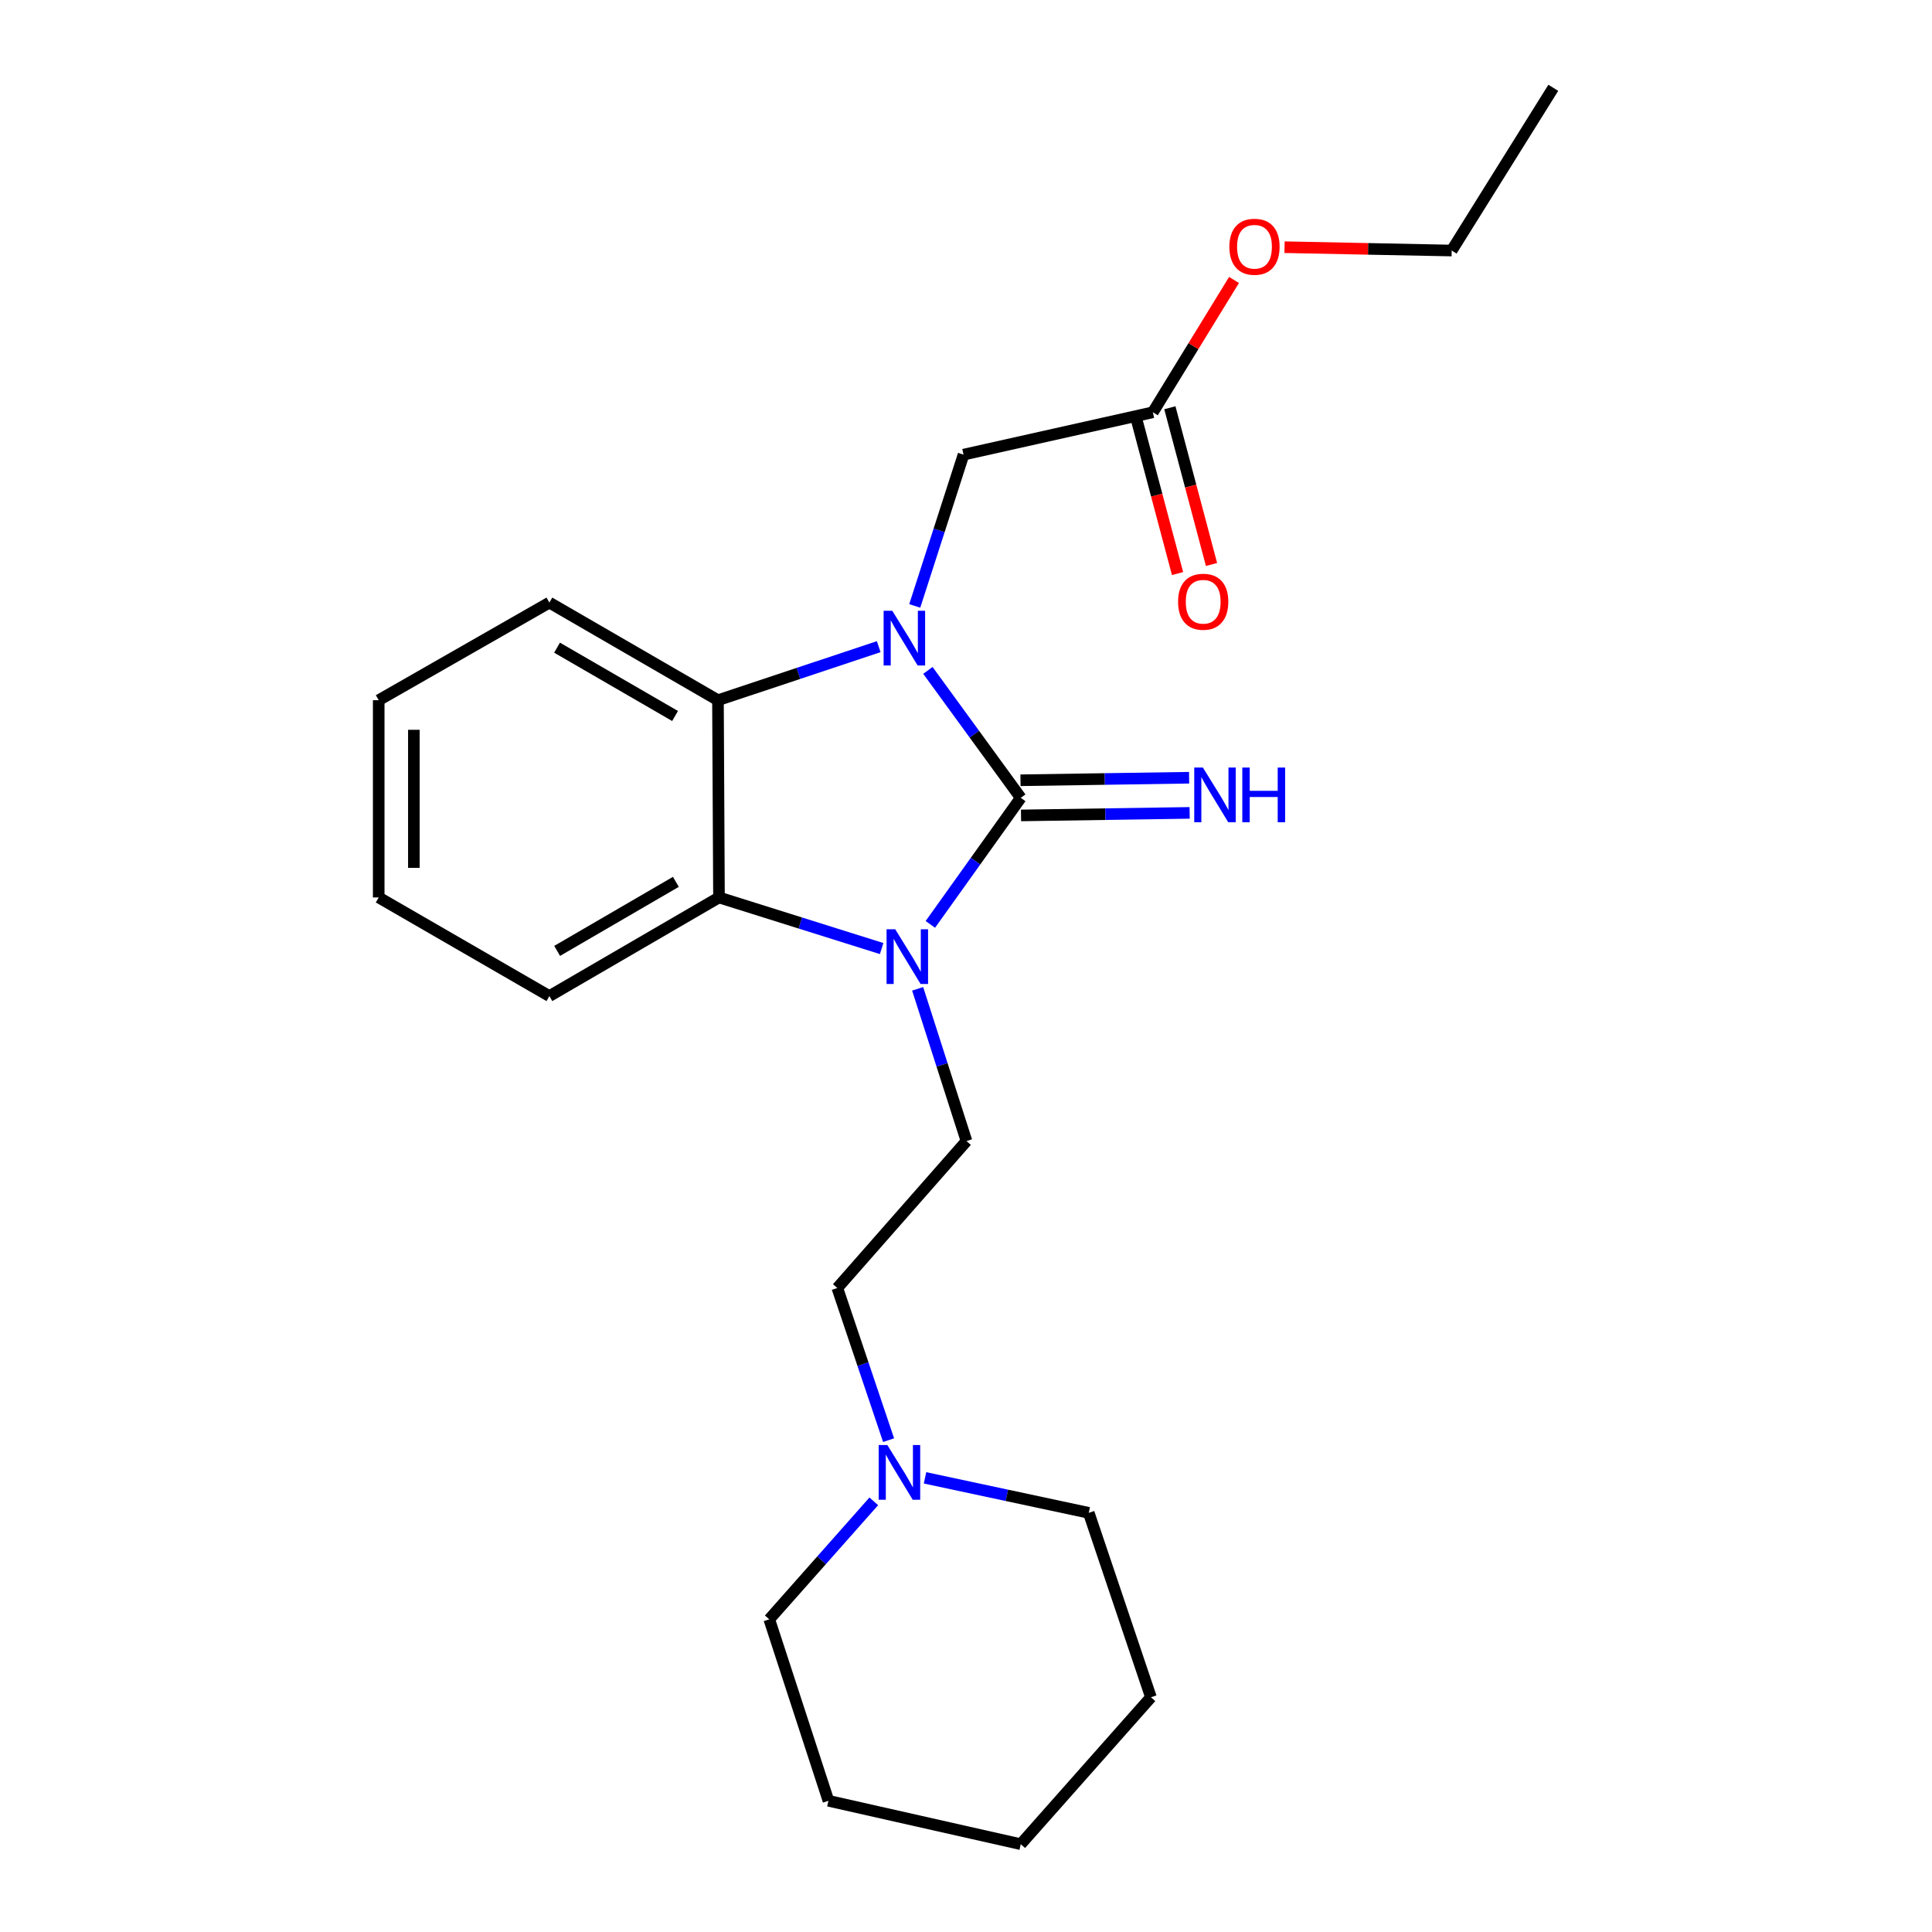 <?xml version='1.0' encoding='iso-8859-1'?>
<svg version='1.1' baseProfile='full'
              xmlns='http://www.w3.org/2000/svg'
                      xmlns:rdkit='http://www.rdkit.org/xml'
                      xmlns:xlink='http://www.w3.org/1999/xlink'
                  xml:space='preserve'
width='1000px' height='1000px' viewBox='0 0 1000 1000'>
<!-- END OF HEADER -->
<rect style='opacity:1.0;fill:#FFFFFF;stroke:none' width='1000' height='1000' x='0' y='0'> </rect>
<path class='bond-0' d='M 528.341,412.963 L 504.311,379.983' style='fill:none;fill-rule:evenodd;stroke:#000000;stroke-width:6px;stroke-linecap:butt;stroke-linejoin:miter;stroke-opacity:1' />
<path class='bond-0' d='M 504.311,379.983 L 480.28,347.002' style='fill:none;fill-rule:evenodd;stroke:#0000FF;stroke-width:6px;stroke-linecap:butt;stroke-linejoin:miter;stroke-opacity:1' />
<path class='bond-1' d='M 528.341,412.963 L 504.944,445.713' style='fill:none;fill-rule:evenodd;stroke:#000000;stroke-width:6px;stroke-linecap:butt;stroke-linejoin:miter;stroke-opacity:1' />
<path class='bond-1' d='M 504.944,445.713 L 481.547,478.462' style='fill:none;fill-rule:evenodd;stroke:#0000FF;stroke-width:6px;stroke-linecap:butt;stroke-linejoin:miter;stroke-opacity:1' />
<path class='bond-6' d='M 528.479,422.062 L 572.119,421.404' style='fill:none;fill-rule:evenodd;stroke:#000000;stroke-width:6px;stroke-linecap:butt;stroke-linejoin:miter;stroke-opacity:1' />
<path class='bond-6' d='M 572.119,421.404 L 615.76,420.746' style='fill:none;fill-rule:evenodd;stroke:#0000FF;stroke-width:6px;stroke-linecap:butt;stroke-linejoin:miter;stroke-opacity:1' />
<path class='bond-6' d='M 528.204,403.864 L 571.845,403.206' style='fill:none;fill-rule:evenodd;stroke:#000000;stroke-width:6px;stroke-linecap:butt;stroke-linejoin:miter;stroke-opacity:1' />
<path class='bond-6' d='M 571.845,403.206 L 615.485,402.548' style='fill:none;fill-rule:evenodd;stroke:#0000FF;stroke-width:6px;stroke-linecap:butt;stroke-linejoin:miter;stroke-opacity:1' />
<path class='bond-2' d='M 454.817,334.71 L 413.218,348.569' style='fill:none;fill-rule:evenodd;stroke:#0000FF;stroke-width:6px;stroke-linecap:butt;stroke-linejoin:miter;stroke-opacity:1' />
<path class='bond-2' d='M 413.218,348.569 L 371.619,362.428' style='fill:none;fill-rule:evenodd;stroke:#000000;stroke-width:6px;stroke-linecap:butt;stroke-linejoin:miter;stroke-opacity:1' />
<path class='bond-5' d='M 473.471,313.63 L 486.098,274.476' style='fill:none;fill-rule:evenodd;stroke:#0000FF;stroke-width:6px;stroke-linecap:butt;stroke-linejoin:miter;stroke-opacity:1' />
<path class='bond-5' d='M 486.098,274.476 L 498.726,235.321' style='fill:none;fill-rule:evenodd;stroke:#000000;stroke-width:6px;stroke-linecap:butt;stroke-linejoin:miter;stroke-opacity:1' />
<path class='bond-3' d='M 456.332,490.97 L 414.238,477.745' style='fill:none;fill-rule:evenodd;stroke:#0000FF;stroke-width:6px;stroke-linecap:butt;stroke-linejoin:miter;stroke-opacity:1' />
<path class='bond-3' d='M 414.238,477.745 L 372.145,464.52' style='fill:none;fill-rule:evenodd;stroke:#000000;stroke-width:6px;stroke-linecap:butt;stroke-linejoin:miter;stroke-opacity:1' />
<path class='bond-4' d='M 474.973,511.813 L 487.613,551.215' style='fill:none;fill-rule:evenodd;stroke:#0000FF;stroke-width:6px;stroke-linecap:butt;stroke-linejoin:miter;stroke-opacity:1' />
<path class='bond-4' d='M 487.613,551.215 L 500.253,590.616' style='fill:none;fill-rule:evenodd;stroke:#000000;stroke-width:6px;stroke-linecap:butt;stroke-linejoin:miter;stroke-opacity:1' />
<path class='bond-12' d='M 371.619,362.428 L 284.36,311.903' style='fill:none;fill-rule:evenodd;stroke:#000000;stroke-width:6px;stroke-linecap:butt;stroke-linejoin:miter;stroke-opacity:1' />
<path class='bond-12' d='M 349.41,370.6 L 288.329,335.232' style='fill:none;fill-rule:evenodd;stroke:#000000;stroke-width:6px;stroke-linecap:butt;stroke-linejoin:miter;stroke-opacity:1' />
<path class='bond-23' d='M 371.619,362.428 L 372.145,464.52' style='fill:none;fill-rule:evenodd;stroke:#000000;stroke-width:6px;stroke-linecap:butt;stroke-linejoin:miter;stroke-opacity:1' />
<path class='bond-13' d='M 372.145,464.52 L 284.36,515.571' style='fill:none;fill-rule:evenodd;stroke:#000000;stroke-width:6px;stroke-linecap:butt;stroke-linejoin:miter;stroke-opacity:1' />
<path class='bond-13' d='M 349.828,456.445 L 288.378,492.18' style='fill:none;fill-rule:evenodd;stroke:#000000;stroke-width:6px;stroke-linecap:butt;stroke-linejoin:miter;stroke-opacity:1' />
<path class='bond-10' d='M 500.253,590.616 L 433.398,666.662' style='fill:none;fill-rule:evenodd;stroke:#000000;stroke-width:6px;stroke-linecap:butt;stroke-linejoin:miter;stroke-opacity:1' />
<path class='bond-8' d='M 498.726,235.321 L 596.723,213.39' style='fill:none;fill-rule:evenodd;stroke:#000000;stroke-width:6px;stroke-linecap:butt;stroke-linejoin:miter;stroke-opacity:1' />
<path class='bond-7' d='M 459.933,745.423 L 446.665,706.042' style='fill:none;fill-rule:evenodd;stroke:#0000FF;stroke-width:6px;stroke-linecap:butt;stroke-linejoin:miter;stroke-opacity:1' />
<path class='bond-7' d='M 446.665,706.042 L 433.398,666.662' style='fill:none;fill-rule:evenodd;stroke:#000000;stroke-width:6px;stroke-linecap:butt;stroke-linejoin:miter;stroke-opacity:1' />
<path class='bond-14' d='M 452.271,777.091 L 425.221,807.623' style='fill:none;fill-rule:evenodd;stroke:#0000FF;stroke-width:6px;stroke-linecap:butt;stroke-linejoin:miter;stroke-opacity:1' />
<path class='bond-14' d='M 425.221,807.623 L 398.171,838.156' style='fill:none;fill-rule:evenodd;stroke:#000000;stroke-width:6px;stroke-linecap:butt;stroke-linejoin:miter;stroke-opacity:1' />
<path class='bond-15' d='M 478.796,764.931 L 521.167,773.986' style='fill:none;fill-rule:evenodd;stroke:#0000FF;stroke-width:6px;stroke-linecap:butt;stroke-linejoin:miter;stroke-opacity:1' />
<path class='bond-15' d='M 521.167,773.986 L 563.538,783.041' style='fill:none;fill-rule:evenodd;stroke:#000000;stroke-width:6px;stroke-linecap:butt;stroke-linejoin:miter;stroke-opacity:1' />
<path class='bond-9' d='M 587.928,215.728 L 598.711,256.294' style='fill:none;fill-rule:evenodd;stroke:#000000;stroke-width:6px;stroke-linecap:butt;stroke-linejoin:miter;stroke-opacity:1' />
<path class='bond-9' d='M 598.711,256.294 L 609.494,296.86' style='fill:none;fill-rule:evenodd;stroke:#FF0000;stroke-width:6px;stroke-linecap:butt;stroke-linejoin:miter;stroke-opacity:1' />
<path class='bond-9' d='M 605.518,211.052 L 616.301,251.618' style='fill:none;fill-rule:evenodd;stroke:#000000;stroke-width:6px;stroke-linecap:butt;stroke-linejoin:miter;stroke-opacity:1' />
<path class='bond-9' d='M 616.301,251.618 L 627.084,292.185' style='fill:none;fill-rule:evenodd;stroke:#FF0000;stroke-width:6px;stroke-linecap:butt;stroke-linejoin:miter;stroke-opacity:1' />
<path class='bond-11' d='M 596.723,213.39 L 617.724,179.151' style='fill:none;fill-rule:evenodd;stroke:#000000;stroke-width:6px;stroke-linecap:butt;stroke-linejoin:miter;stroke-opacity:1' />
<path class='bond-11' d='M 617.724,179.151 L 638.725,144.913' style='fill:none;fill-rule:evenodd;stroke:#FF0000;stroke-width:6px;stroke-linecap:butt;stroke-linejoin:miter;stroke-opacity:1' />
<path class='bond-16' d='M 664.873,127.949 L 708.133,128.815' style='fill:none;fill-rule:evenodd;stroke:#FF0000;stroke-width:6px;stroke-linecap:butt;stroke-linejoin:miter;stroke-opacity:1' />
<path class='bond-16' d='M 708.133,128.815 L 751.393,129.68' style='fill:none;fill-rule:evenodd;stroke:#000000;stroke-width:6px;stroke-linecap:butt;stroke-linejoin:miter;stroke-opacity:1' />
<path class='bond-17' d='M 284.36,311.903 L 196.019,362.428' style='fill:none;fill-rule:evenodd;stroke:#000000;stroke-width:6px;stroke-linecap:butt;stroke-linejoin:miter;stroke-opacity:1' />
<path class='bond-18' d='M 284.36,515.571 L 196.019,464.52' style='fill:none;fill-rule:evenodd;stroke:#000000;stroke-width:6px;stroke-linecap:butt;stroke-linejoin:miter;stroke-opacity:1' />
<path class='bond-20' d='M 398.171,838.156 L 428.808,932.089' style='fill:none;fill-rule:evenodd;stroke:#000000;stroke-width:6px;stroke-linecap:butt;stroke-linejoin:miter;stroke-opacity:1' />
<path class='bond-19' d='M 563.538,783.041 L 595.722,878.5' style='fill:none;fill-rule:evenodd;stroke:#000000;stroke-width:6px;stroke-linecap:butt;stroke-linejoin:miter;stroke-opacity:1' />
<path class='bond-21' d='M 751.393,129.68 L 803.981,45.455' style='fill:none;fill-rule:evenodd;stroke:#000000;stroke-width:6px;stroke-linecap:butt;stroke-linejoin:miter;stroke-opacity:1' />
<path class='bond-24' d='M 196.019,362.428 L 196.019,464.52' style='fill:none;fill-rule:evenodd;stroke:#000000;stroke-width:6px;stroke-linecap:butt;stroke-linejoin:miter;stroke-opacity:1' />
<path class='bond-24' d='M 214.219,377.742 L 214.219,449.206' style='fill:none;fill-rule:evenodd;stroke:#000000;stroke-width:6px;stroke-linecap:butt;stroke-linejoin:miter;stroke-opacity:1' />
<path class='bond-22' d='M 595.722,878.5 L 528.341,954.545' style='fill:none;fill-rule:evenodd;stroke:#000000;stroke-width:6px;stroke-linecap:butt;stroke-linejoin:miter;stroke-opacity:1' />
<path class='bond-25' d='M 428.808,932.089 L 528.341,954.545' style='fill:none;fill-rule:evenodd;stroke:#000000;stroke-width:6px;stroke-linecap:butt;stroke-linejoin:miter;stroke-opacity:1' />
<path  class='atom-1' d='M 461.839 316.125
L 471.119 331.125
Q 472.039 332.605, 473.519 335.285
Q 474.999 337.965, 475.079 338.125
L 475.079 316.125
L 478.839 316.125
L 478.839 344.445
L 474.959 344.445
L 464.999 328.045
Q 463.839 326.125, 462.599 323.925
Q 461.399 321.725, 461.039 321.045
L 461.039 344.445
L 457.359 344.445
L 457.359 316.125
L 461.839 316.125
' fill='#0000FF'/>
<path  class='atom-2' d='M 463.366 480.987
L 472.646 495.987
Q 473.566 497.467, 475.046 500.147
Q 476.526 502.827, 476.606 502.987
L 476.606 480.987
L 480.366 480.987
L 480.366 509.307
L 476.486 509.307
L 466.526 492.907
Q 465.366 490.987, 464.126 488.787
Q 462.926 486.587, 462.566 485.907
L 462.566 509.307
L 458.886 509.307
L 458.886 480.987
L 463.366 480.987
' fill='#0000FF'/>
<path  class='atom-7' d='M 622.616 397.287
L 631.896 412.287
Q 632.816 413.767, 634.296 416.447
Q 635.776 419.127, 635.856 419.287
L 635.856 397.287
L 639.616 397.287
L 639.616 425.607
L 635.736 425.607
L 625.776 409.207
Q 624.616 407.287, 623.376 405.087
Q 622.176 402.887, 621.816 402.207
L 621.816 425.607
L 618.136 425.607
L 618.136 397.287
L 622.616 397.287
' fill='#0000FF'/>
<path  class='atom-7' d='M 643.016 397.287
L 646.856 397.287
L 646.856 409.327
L 661.336 409.327
L 661.336 397.287
L 665.176 397.287
L 665.176 425.607
L 661.336 425.607
L 661.336 412.527
L 646.856 412.527
L 646.856 425.607
L 643.016 425.607
L 643.016 397.287
' fill='#0000FF'/>
<path  class='atom-8' d='M 459.291 747.94
L 468.571 762.94
Q 469.491 764.42, 470.971 767.1
Q 472.451 769.78, 472.531 769.94
L 472.531 747.94
L 476.291 747.94
L 476.291 776.26
L 472.411 776.26
L 462.451 759.86
Q 461.291 757.94, 460.051 755.74
Q 458.851 753.54, 458.491 752.86
L 458.491 776.26
L 454.811 776.26
L 454.811 747.94
L 459.291 747.94
' fill='#0000FF'/>
<path  class='atom-10' d='M 609.769 311.457
Q 609.769 304.657, 613.129 300.857
Q 616.489 297.057, 622.769 297.057
Q 629.049 297.057, 632.409 300.857
Q 635.769 304.657, 635.769 311.457
Q 635.769 318.337, 632.369 322.257
Q 628.969 326.137, 622.769 326.137
Q 616.529 326.137, 613.129 322.257
Q 609.769 318.377, 609.769 311.457
M 622.769 322.937
Q 627.089 322.937, 629.409 320.057
Q 631.769 317.137, 631.769 311.457
Q 631.769 305.897, 629.409 303.097
Q 627.089 300.257, 622.769 300.257
Q 618.449 300.257, 616.089 303.057
Q 613.769 305.857, 613.769 311.457
Q 613.769 317.177, 616.089 320.057
Q 618.449 322.937, 622.769 322.937
' fill='#FF0000'/>
<path  class='atom-12' d='M 636.321 127.718
Q 636.321 120.918, 639.681 117.118
Q 643.041 113.318, 649.321 113.318
Q 655.601 113.318, 658.961 117.118
Q 662.321 120.918, 662.321 127.718
Q 662.321 134.598, 658.921 138.518
Q 655.521 142.398, 649.321 142.398
Q 643.081 142.398, 639.681 138.518
Q 636.321 134.638, 636.321 127.718
M 649.321 139.198
Q 653.641 139.198, 655.961 136.318
Q 658.321 133.398, 658.321 127.718
Q 658.321 122.158, 655.961 119.358
Q 653.641 116.518, 649.321 116.518
Q 645.001 116.518, 642.641 119.318
Q 640.321 122.118, 640.321 127.718
Q 640.321 133.438, 642.641 136.318
Q 645.001 139.198, 649.321 139.198
' fill='#FF0000'/>
</svg>
